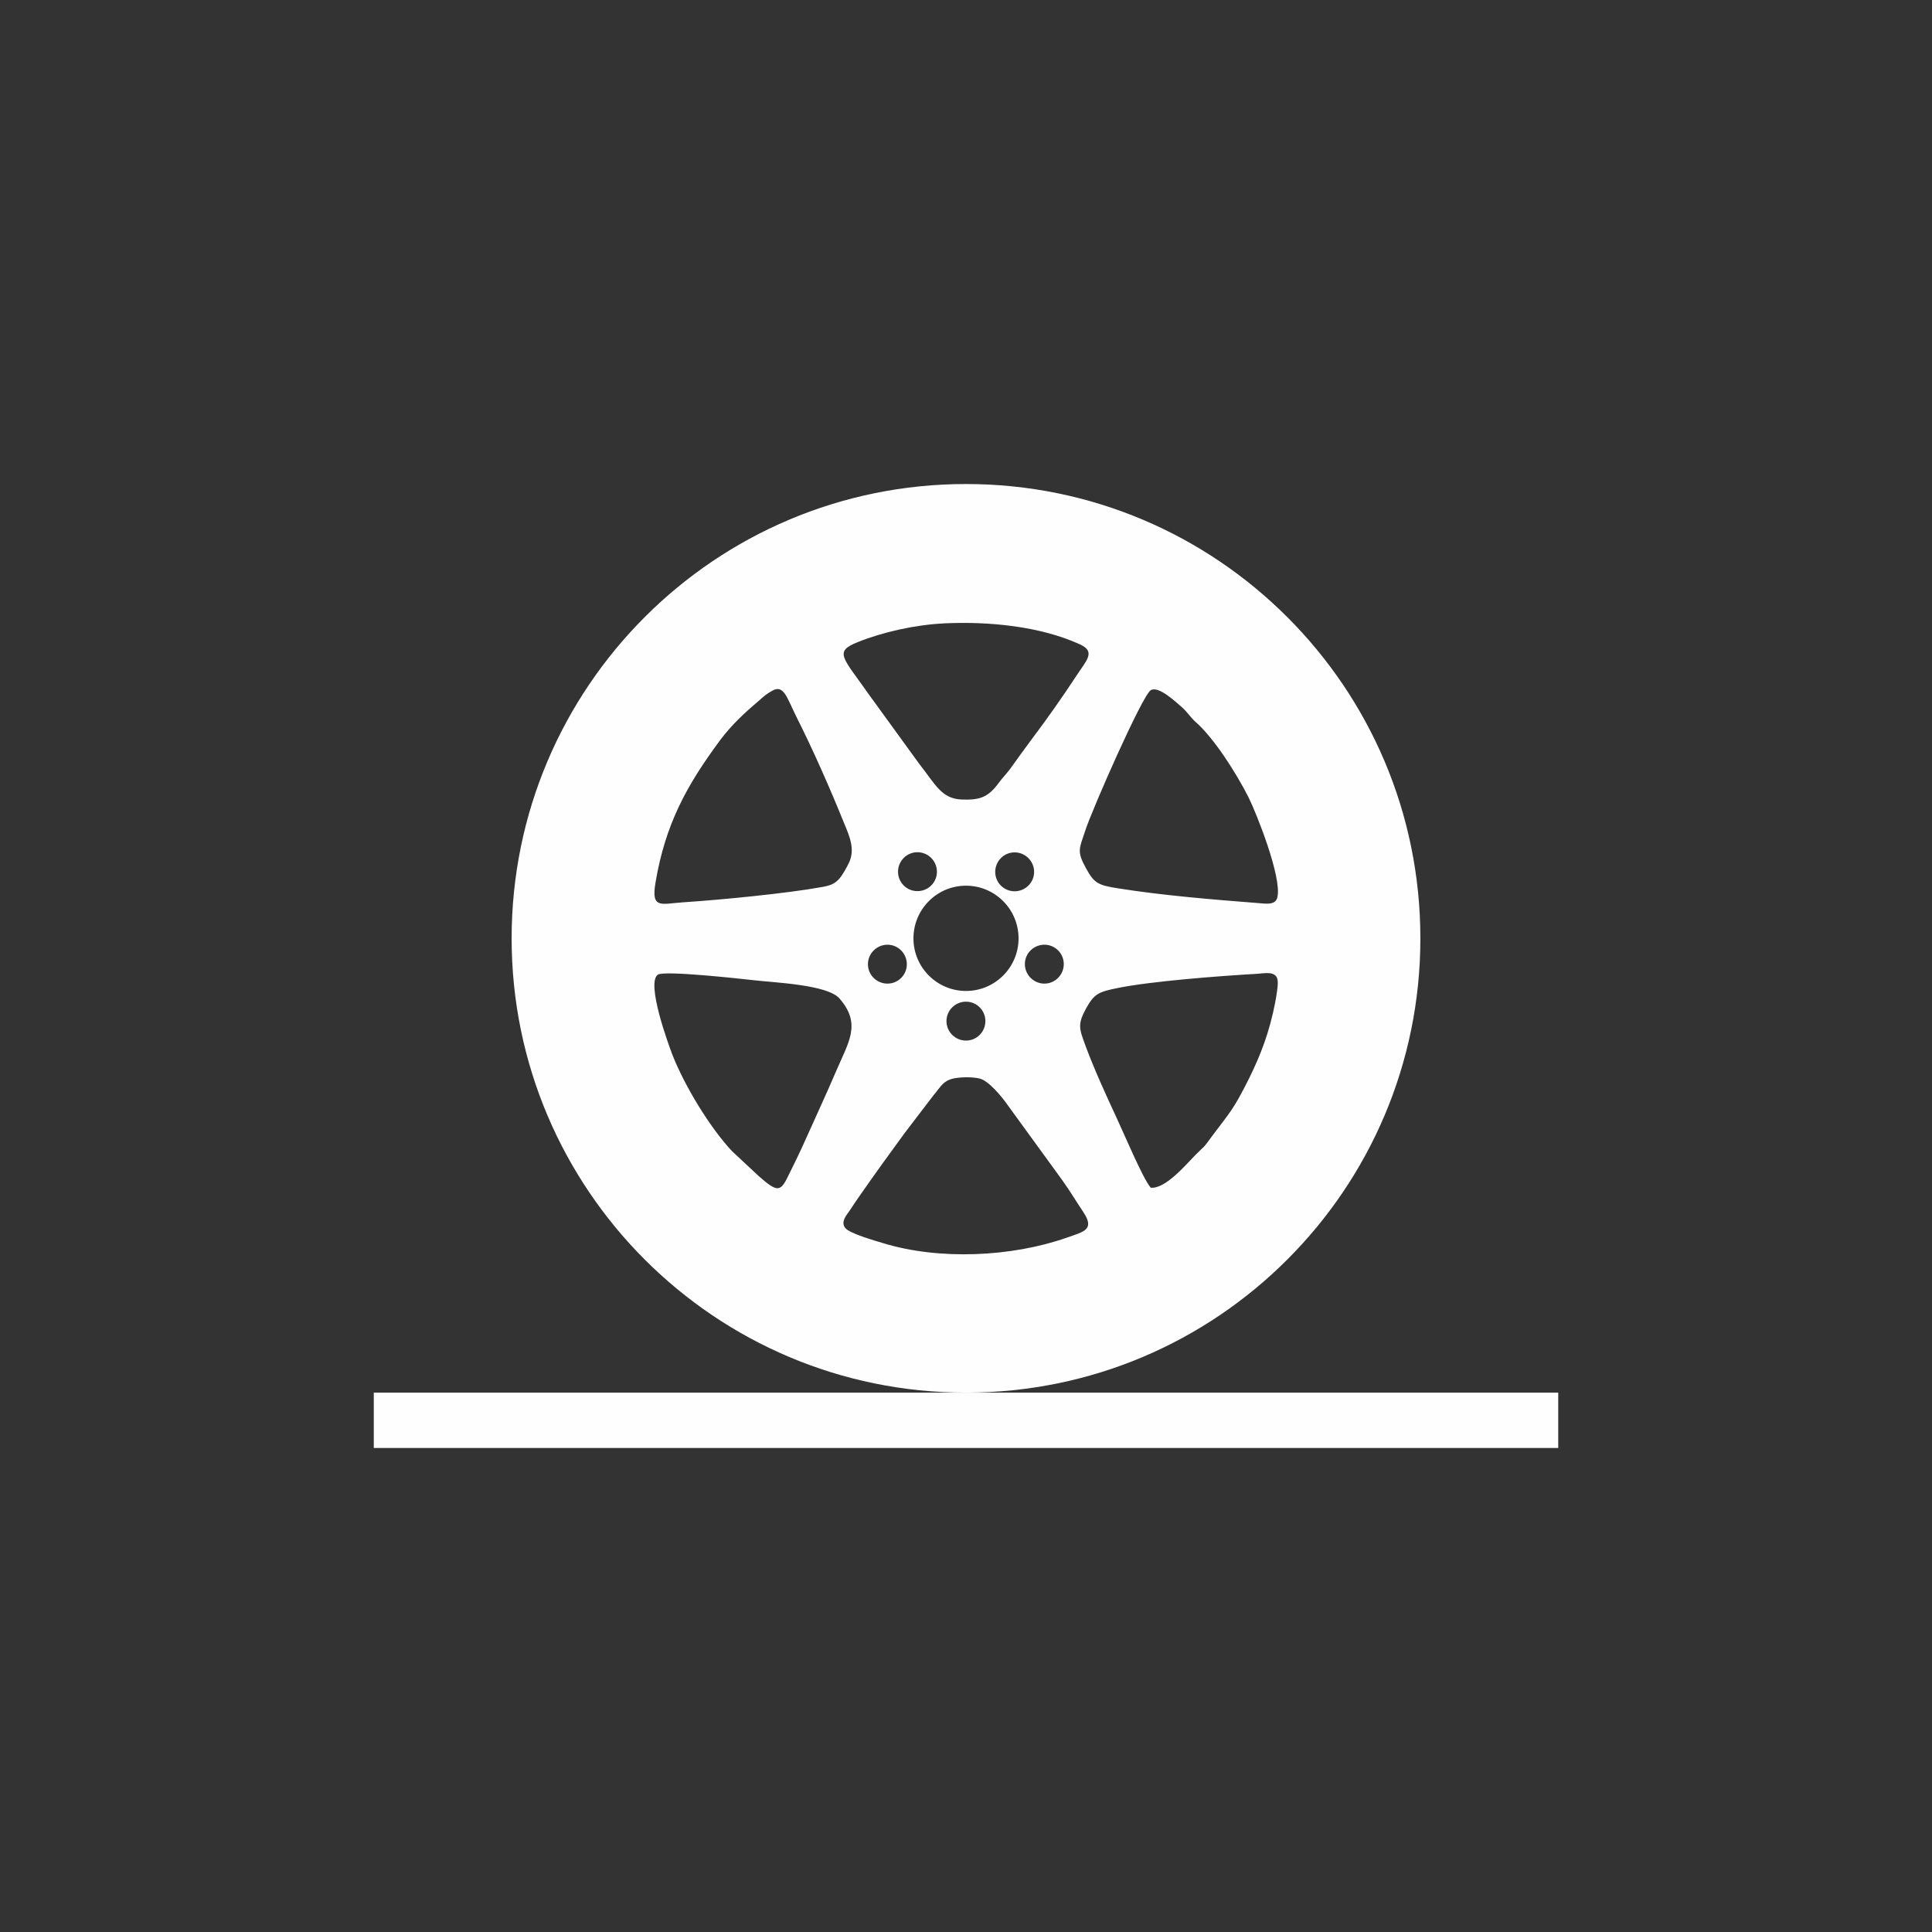 <?xml version="1.0" encoding="UTF-8"?>
<!DOCTYPE svg PUBLIC "-//W3C//DTD SVG 1.1//EN" "http://www.w3.org/Graphics/SVG/1.1/DTD/svg11.dtd">
<!-- Creator: CorelDRAW 2018 (64-Bit) -->
<svg xmlns="http://www.w3.org/2000/svg" xml:space="preserve" width="438px" height="438px" version="1.1" style="shape-rendering:geometricPrecision; text-rendering:geometricPrecision; image-rendering:optimizeQuality; fill-rule:evenodd; clip-rule:evenodd"
viewBox="0 0 131.6 131.6"
 xmlns:xlink="http://www.w3.org/1999/xlink">
 <rect x="0" y="0" width="131.6" height="131.6" fill="#333333" stroke="none"/>
 <defs>
  <style type="text/css">
   <![CDATA[
    .fil0 {fill:none}
    .fil1 {fill:#FEFEFE}
   ]]>
  </style>
 </defs>
 <g id="Livello_x0020_1">
  <rect class="fil0" width="131.6" height="131.6"/>
  <g id="_2510132565696">
   <path class="fil1" d="M65.8 94.86c8.55,0 16.28,-3.46 21.88,-9.06 5.61,-5.6 9.07,-13.34 9.07,-21.88 0,-8.55 -3.46,-16.29 -9.07,-21.89 -5.6,-5.6 -13.33,-9.06 -21.88,-9.06 -8.55,0 -16.28,3.46 -21.88,9.06 -5.6,5.6 -9.07,13.34 -9.07,21.89 0,8.54 3.47,16.28 9.07,21.88 5.6,5.6 13.33,9.06 21.88,9.06zm5.34 -30.51c0.73,0 1.32,0.59 1.32,1.32 0,0.73 -0.59,1.33 -1.32,1.33 -0.73,0 -1.33,-0.6 -1.33,-1.33 0,-0.73 0.6,-1.32 1.33,-1.32zm-5.34 3.88c0.73,0 1.32,0.59 1.32,1.32 0,0.74 -0.59,1.33 -1.32,1.33 -0.73,0 -1.33,-0.59 -1.33,-1.33 0,-0.73 0.6,-1.32 1.33,-1.32zm-5.35 -3.88c0.73,0 1.32,0.6 1.32,1.33 0,0.73 -0.59,1.32 -1.32,1.32 -0.73,0 -1.33,-0.59 -1.33,-1.32 0,-0.73 0.6,-1.33 1.33,-1.33zm2.04 -6.3c0.74,0 1.33,0.6 1.33,1.33 0,0.73 -0.59,1.32 -1.33,1.32 -0.73,0 -1.32,-0.59 -1.32,-1.32 0,-0.73 0.59,-1.33 1.32,-1.33zm6.62 0.01c0.73,0 1.33,0.6 1.33,1.33 0,0.73 -0.6,1.32 -1.33,1.32 -0.73,0 -1.32,-0.59 -1.32,-1.32 0,-0.73 0.59,-1.33 1.32,-1.33zm-3.31 9.44c1.98,0 3.58,-1.61 3.58,-3.58 0,-1.98 -1.6,-3.59 -3.58,-3.59 -1.98,0 -3.58,1.61 -3.58,3.59 0,1.97 1.6,3.58 3.58,3.58zm12.59 -20.49c-0.58,0.33 -4.04,8.23 -4.46,9.55 -0.41,1.25 -0.61,1.41 0.06,2.61 0.55,1.01 0.84,1.13 2.17,1.34 3.01,0.48 6.41,0.76 9.49,1 0.54,0.04 1.23,0.18 1.36,-0.39 0.32,-1.36 -1.43,-5.73 -1.96,-6.8 -0.85,-1.68 -2.37,-4.07 -3.64,-5.17 -0.26,-0.23 -0.56,-0.66 -0.84,-0.92 -0.47,-0.41 -1.65,-1.53 -2.18,-1.22zm-14.06 -4.55c-2.01,0.1 -4.19,0.59 -5.91,1.28 -1.65,0.66 -1.01,1.03 0.79,3.6l3.39 4.67c1.14,1.45 1.53,2.4 2.92,2.45 1.16,0.04 1.76,-0.11 2.5,-1.12 0.24,-0.33 0.52,-0.61 0.79,-0.97 0.5,-0.7 1.02,-1.42 1.52,-2.09 1.02,-1.35 2.01,-2.76 2.99,-4.25 0.67,-1.03 1.34,-1.63 0.26,-2.13 -2.72,-1.25 -6.24,-1.58 -9.25,-1.44zm-11.69 4.57c-0.47,0.26 -0.59,0.38 -0.97,0.72 -0.95,0.8 -1.86,1.65 -2.62,2.67 -2.26,3.05 -3.73,5.7 -4.4,9.7 -0.31,1.83 0.38,1.44 1.9,1.34 2.59,-0.17 7.09,-0.61 9.44,-1.04 0.55,-0.1 0.86,-0.2 1.19,-0.58 0.21,-0.24 0.49,-0.74 0.66,-1.1 0.42,-0.9 0.01,-1.82 -0.34,-2.66 -0.97,-2.4 -2.12,-5.01 -3.27,-7.29 -0.62,-1.25 -0.84,-2.16 -1.59,-1.76zm-7.83 19.36c-0.81,0.56 0.7,4.7 1,5.48 0.82,2.08 2.51,4.89 4.04,6.53l1.82 1.7c1.25,1.1 1.48,1.11 1.99,0.06 0.38,-0.76 0.77,-1.56 1.14,-2.38 0.72,-1.62 1.46,-3.19 2.15,-4.81 0.85,-2 1.75,-3.21 0.23,-4.96 -0.83,-0.95 -4.49,-1.08 -5.82,-1.24 -0.9,-0.1 -6.11,-0.68 -6.55,-0.38zm20.25 7.05c-0.82,0.14 -0.98,0.59 -1.47,1.16l-1.97 2.58c-1.04,1.42 -2.01,2.76 -3.02,4.21 -0.24,0.35 -0.48,0.69 -0.71,1.05 -0.23,0.34 -0.64,0.78 -0.32,1.2 0.28,0.37 1.96,0.85 2.59,1.04 3.83,1.17 8.74,0.94 12.49,-0.37 1.14,-0.41 1.96,-0.52 1.14,-1.75 -0.5,-0.75 -0.91,-1.44 -1.44,-2.18l-3.75 -5.16c-0.35,-0.5 -1.25,-1.6 -1.86,-1.75 -0.48,-0.12 -1.2,-0.11 -1.68,-0.03zm13.32 7.46c1,0.1 2.37,-1.54 3.03,-2.21 0.77,-0.78 0.43,-0.32 1.21,-1.38 1.19,-1.59 1.39,-1.72 2.43,-3.79 0.84,-1.69 1.42,-3.23 1.81,-5.23 0.06,-0.34 0.23,-1.23 0.16,-1.56 -0.12,-0.61 -0.88,-0.43 -1.37,-0.4 -2.59,0.15 -7.21,0.5 -9.52,0.97 -1.28,0.26 -1.59,0.38 -2.14,1.37 -0.62,1.13 -0.47,1.41 -0.04,2.59 0.6,1.61 1.39,3.34 2.13,4.93 0.51,1.09 1.75,4.05 2.3,4.71z"/>
   <rect class="fil1" x="25.46" y="94.86" width="80.68" height="3.77"/>
  </g>
 </g>
</svg>
